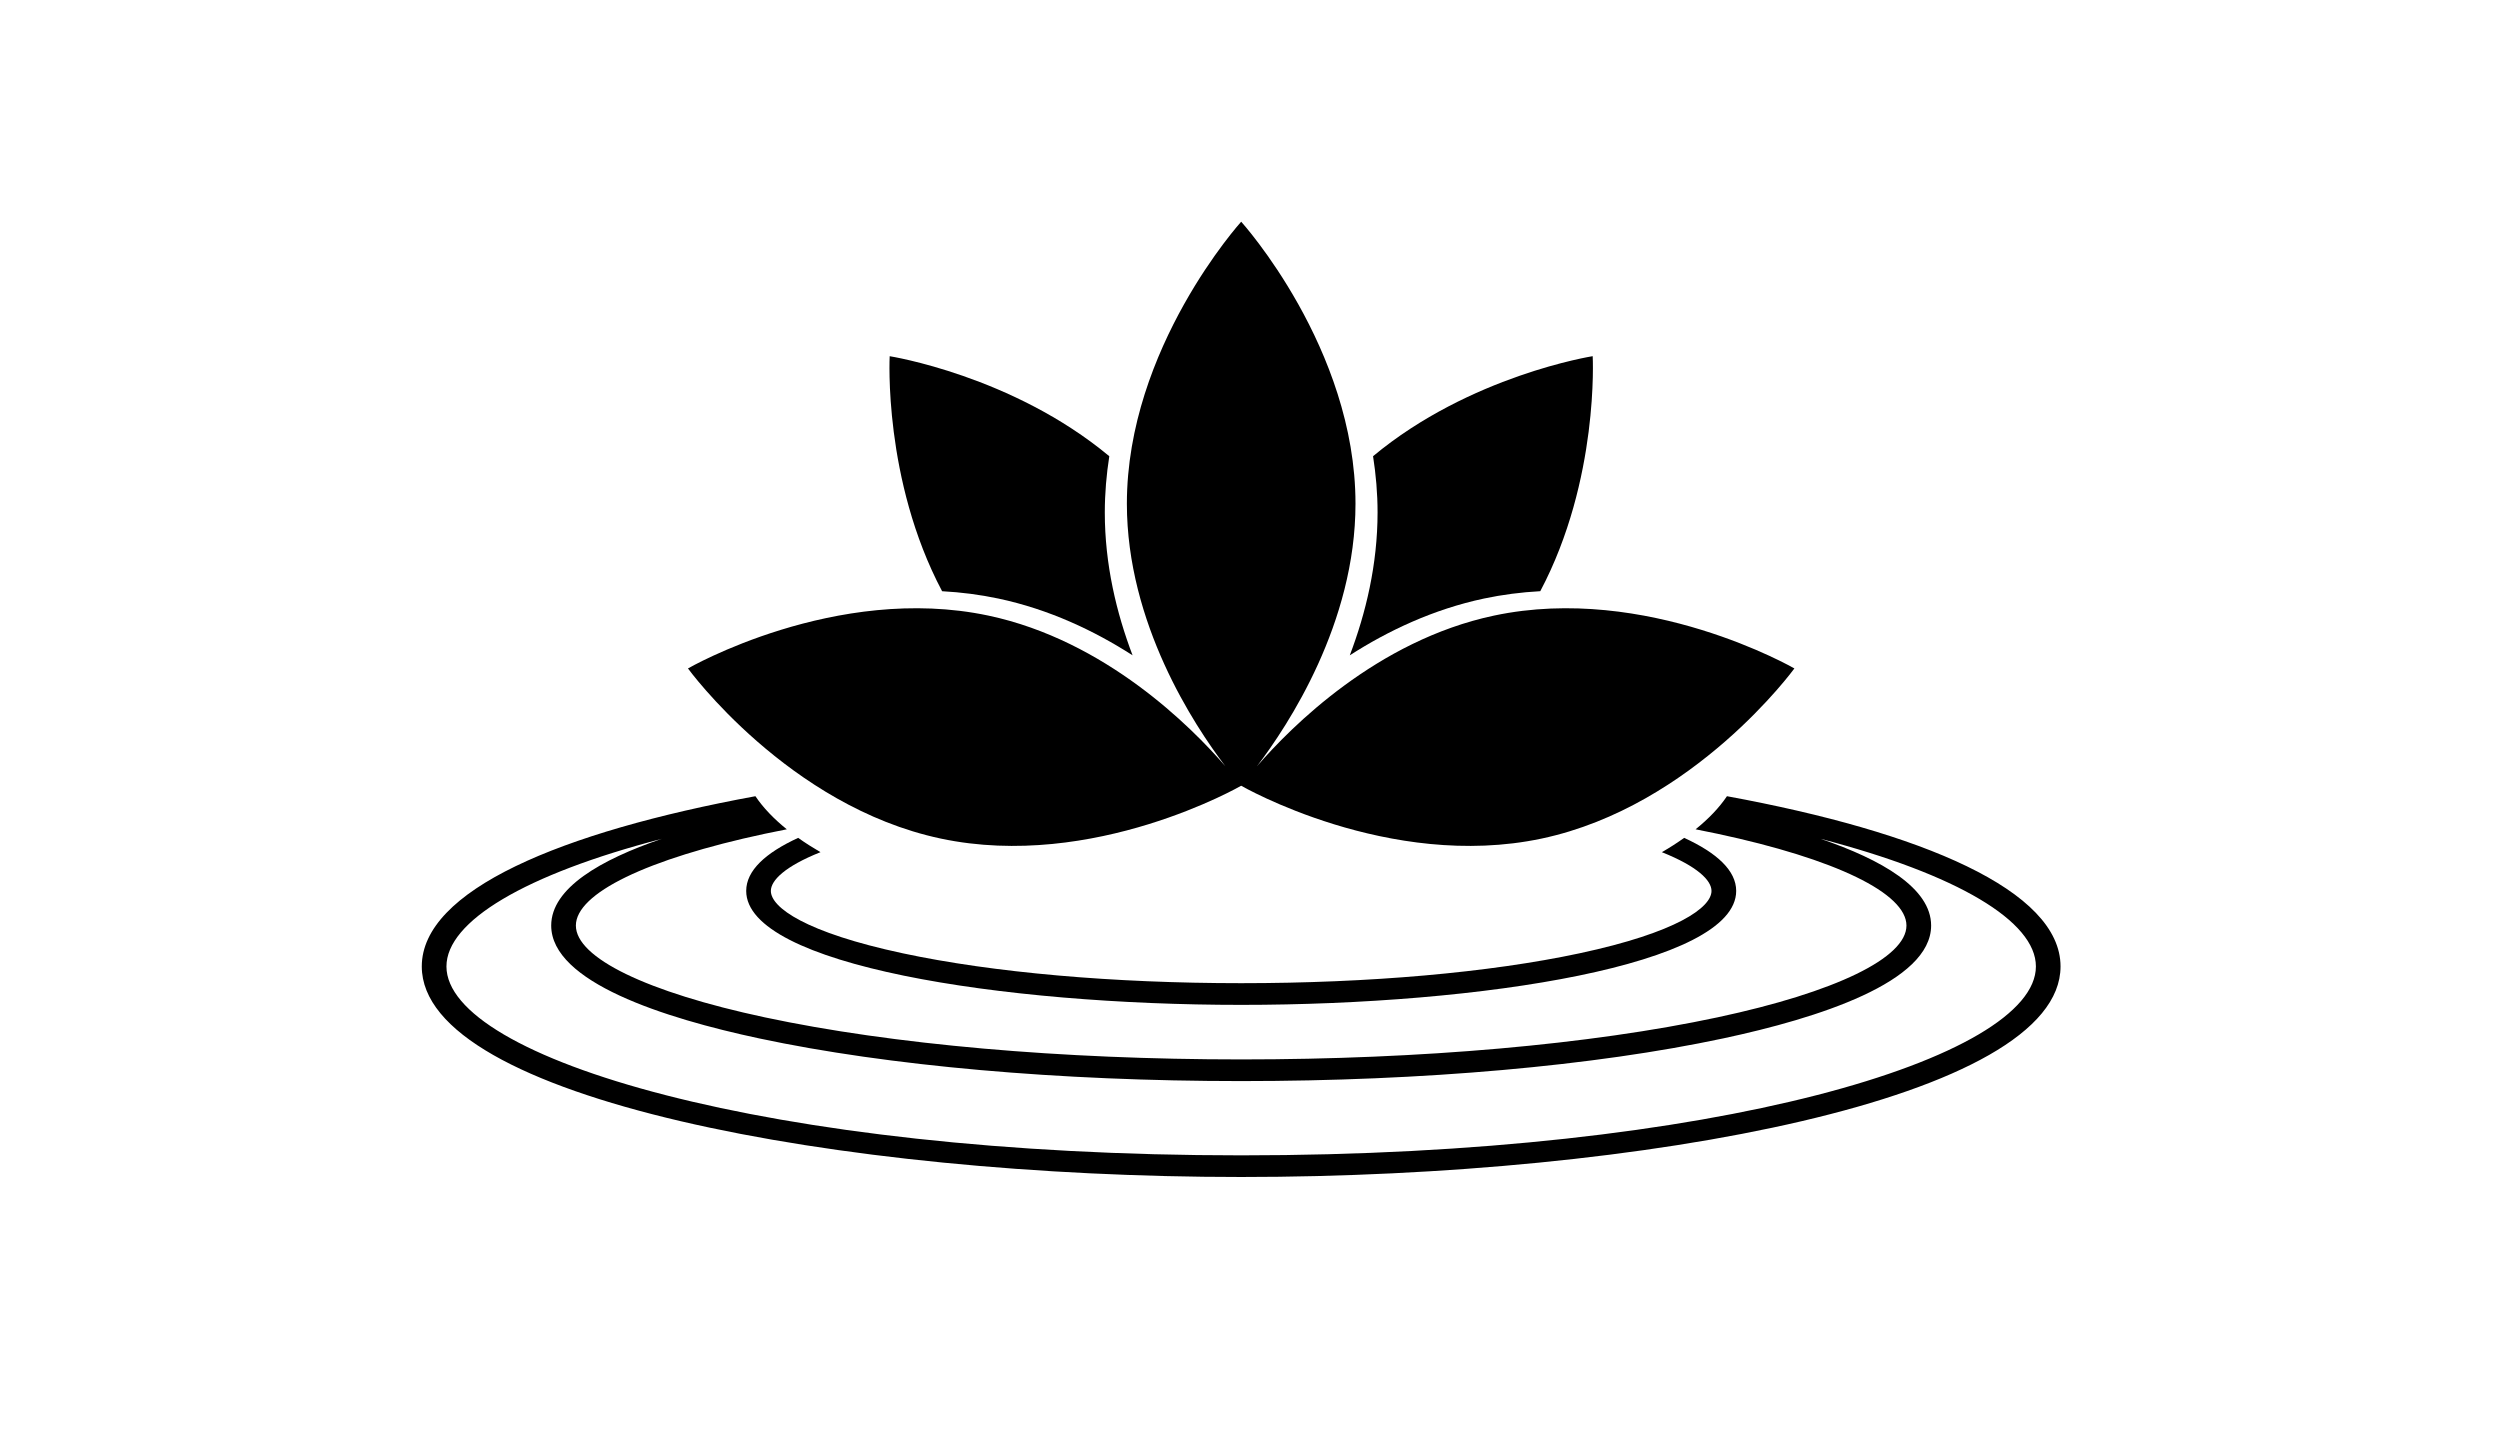 <?xml version="1.0" encoding="utf-8"?>
<!-- Generator: Adobe Illustrator 12.0.0, SVG Export Plug-In . SVG Version: 6.00 Build 51448)  -->
<!DOCTYPE svg PUBLIC "-//W3C//DTD SVG 1.0//EN" "http://www.w3.org/TR/2001/REC-SVG-20010904/DTD/svg10.dtd">
<svg  version="1.0" id="Layer_1" xmlns="http://www.w3.org/2000/svg" xmlns:xlink="http://www.w3.org/1999/xlink" width="143" height="82"
	 viewBox="-18.729 -12.296 143 82" overflow="visible" enable-background="new -18.729 -12.296 143 82" xml:space="preserve">
<path d="M38.372,21.94c2.916,0.618,5.501,1.847,7.683,3.249c-0.921-2.419-1.589-5.197-1.589-8.169c0-1.104,0.095-2.179,0.257-3.22
	c-5.55-4.62-12.562-5.721-12.562-5.721s-0.378,7.068,2.999,13.443C36.26,21.581,37.336,21.721,38.372,21.94z"/>
<path d="M58.479,25.188c2.181-1.401,4.767-2.63,7.683-3.249c1.034-0.219,2.111-0.359,3.213-0.419
	c3.377-6.375,2.998-13.443,2.998-13.443s-7.012,1.102-12.563,5.721c0.162,1.041,0.258,2.117,0.258,3.22
	C60.067,19.992,59.399,22.769,58.479,25.188z"/>
<path d="M35.085,35.671c8.738,1.852,17.181-3.023,17.181-3.023s8.442,4.875,17.183,3.023c8.736-1.854,14.461-9.732,14.461-9.732
	s-8.443-4.876-17.181-3.023c-6.698,1.419-11.621,6.377-13.558,8.616c1.793-2.354,5.633-8.188,5.634-15.016
	c0-8.908-6.538-16.13-6.538-16.13s-6.539,7.222-6.539,16.13c0,6.829,3.839,12.662,5.633,15.016
	c-1.936-2.239-6.859-7.197-13.557-8.616c-8.738-1.853-17.181,3.023-17.181,3.023S26.347,33.817,35.085,35.671z"/>
<path d="M52.267,53.79c-27.192,0-45.459-5.586-45.459-10.805c0-2.584,4.487-5.26,12.317-7.301c-3.489,1.19-6.325,2.817-6.325,4.961
	c0,3.236,6.468,5.297,11.891,6.455c7.374,1.574,17.168,2.442,27.576,2.442s20.199-0.868,27.574-2.442
	c5.425-1.158,11.891-3.219,11.891-6.455c0-2.144-2.836-3.771-6.324-4.961c7.834,2.041,12.317,4.717,12.317,7.301
	C97.725,48.204,79.46,53.79,52.267,53.79z M80.053,33.247c-0.443,0.658-1.046,1.289-1.794,1.893c0.424,0.082,0.84,0.168,1.246,0.254
	c6.772,1.447,10.815,3.41,10.815,5.252s-4.043,3.805-10.815,5.252c-7.266,1.552-16.94,2.405-27.238,2.405
	s-19.973-0.854-27.241-2.405c-6.772-1.447-10.815-3.41-10.815-5.252s4.042-3.805,10.815-5.252c0.407-0.088,0.826-0.172,1.25-0.254
	c-0.749-0.604-1.351-1.233-1.795-1.893c-11.145,2.048-19.084,5.387-19.084,9.738c0,7.537,23.83,12.043,46.87,12.043
	c23.038,0,46.867-4.506,46.867-12.043C99.134,38.638,91.197,35.295,80.053,33.247z"/>
<path d="M28.203,36.448c-0.456-0.266-0.883-0.537-1.276-0.818c-1.875,0.861-2.973,1.873-2.973,3.035
	c0,4.232,14.585,6.518,28.313,6.518c13.727,0,28.314-2.285,28.314-6.518c0-1.162-1.1-2.174-2.975-3.035
	c-0.396,0.281-0.818,0.557-1.277,0.818c2.031,0.811,2.84,1.613,2.84,2.217c0,0.945-1.982,2.379-7.549,3.568
	c-5.16,1.103-12.033,1.709-19.354,1.709c-7.319,0-14.195-0.606-19.356-1.709c-5.564-1.189-7.546-2.623-7.546-3.568
	C25.365,38.061,26.17,37.259,28.203,36.448z"/>
</svg>
